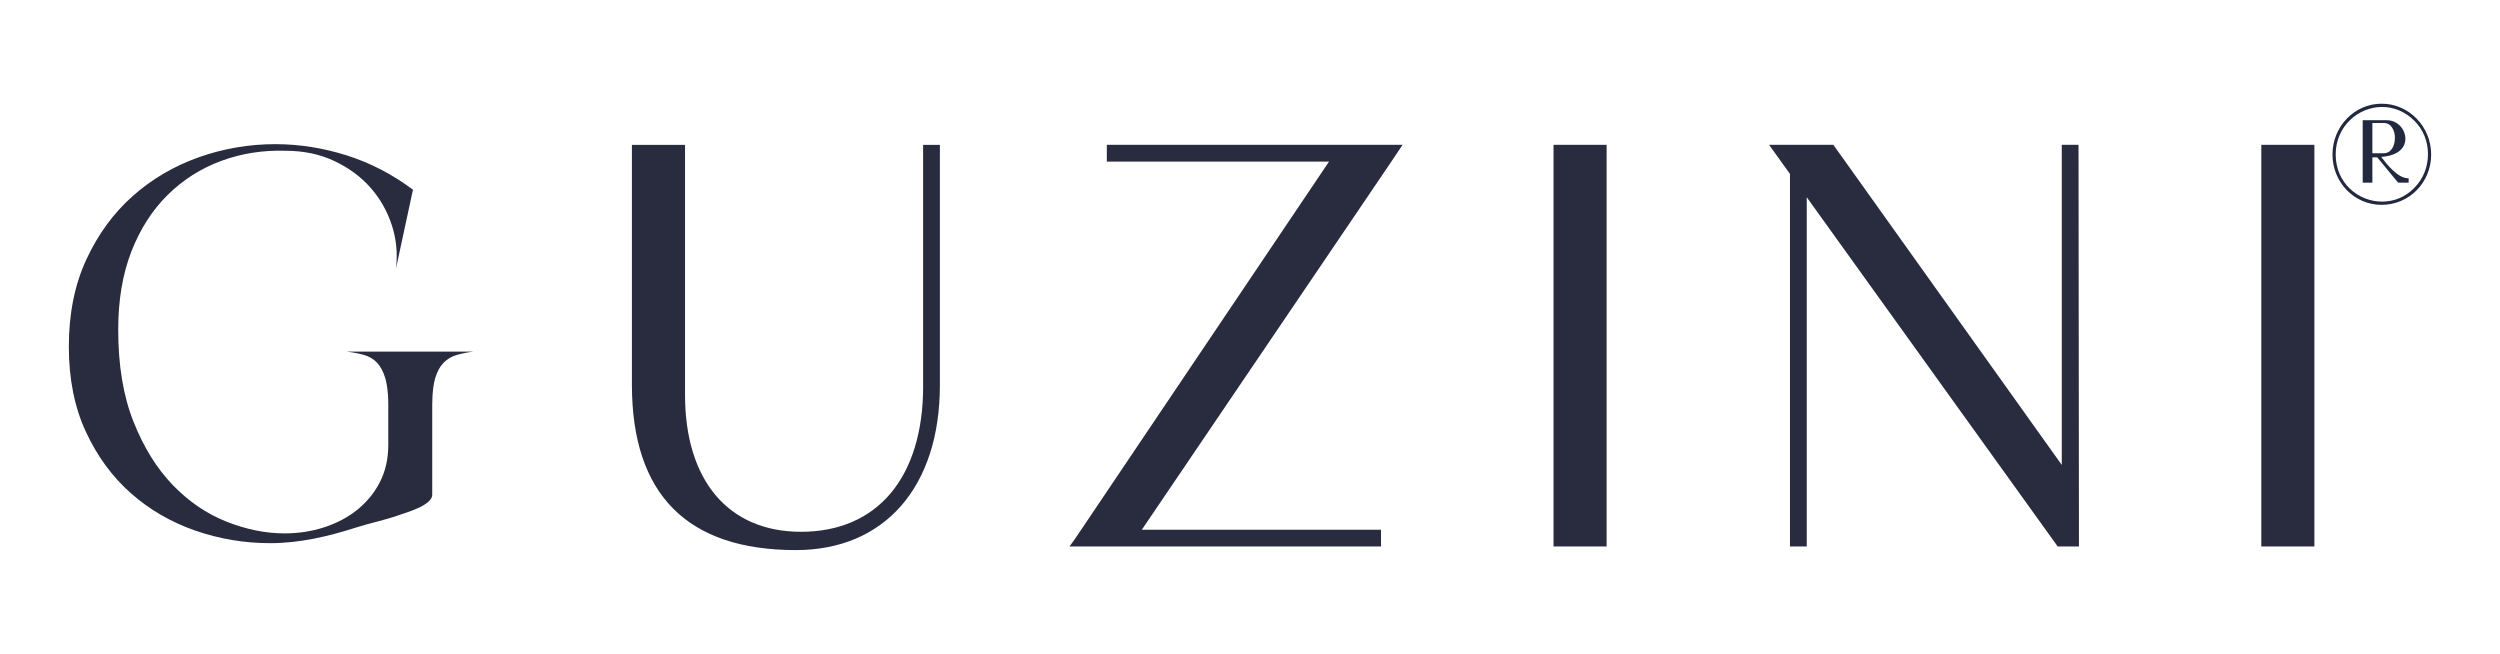 <?xml version="1.0" encoding="UTF-8"?>
<svg id="Layer_1" xmlns="http://www.w3.org/2000/svg" version="1.1" viewBox="0 0 608 159">
  <!-- Generator: Adobe Illustrator 29.1.0, SVG Export Plug-In . SVG Version: 2.1.0 Build 142)  -->
  <defs>
    <style>
      .st0 {
        fill: #22293f;
      }

      .st1 {
        fill: #292b3f;
      }
    </style>
  </defs>
  <g>
    <path class="st1" d="M224.51,93.9c0,22.18-11.1,35.43-29.7,35.43-17.66,0-28.21-12.45-28.21-33.31v-60.79s-12.92,0-12.92,0v58.3c0,26.71,13.42,40.25,39.88,40.25,21.6,0,35.02-15.38,35.02-40.13v-58.42s-4.08,0-4.08,0v58.67Z"/>
    <rect class="st1" x="377.82" y="35.22" width="12.91" height="97.68"/>
    <polygon class="st1" points="501.42 35.22 501.42 113.07 445.87 35.22 430.24 35.22 435.32 42.3 435.32 132.9 439.4 132.9 439.4 47.97 500.43 132.9 505.6 132.9 505.5 35.22 501.42 35.22"/>
    <rect class="st1" x="549.95" y="35.22" width="12.91" height="97.68"/>
    <path class="st1" d="M84.41,85.53c1.51.18,2.89.45,4.14.8,1.24.36,2.29.98,3.14,1.87.84.89,1.51,2.14,2,3.74.15.5.27,1.08.38,1.69.23,1.35.36,2.95.36,4.85v9.74c0,3.38-.69,6.41-2.07,9.08-1.11,2.16-2.55,4.03-4.28,5.63-.41.38-.82.76-1.26,1.11-2.32,1.83-4.98,3.23-8.01,4.21-3.03.98-6.23,1.47-9.61,1.47-4.63,0-9.34-.96-14.15-2.87-4.81-1.91-9.14-4.87-13.02-8.88-3.87-4-7.05-9.12-9.54-15.35-2.49-6.23-3.74-13.7-3.74-22.43,0-7.21,1.07-13.55,3.2-19.02,2.14-5.47,5.07-10.05,8.81-13.75,3.74-3.69,8.08-6.45,13.02-8.28,4.94-1.82,10.17-2.65,15.68-2.47,4.36,0,8.3.82,11.81,2.47,3.51,1.65,6.45,3.8,8.81,6.47,2.36,2.67,4.09,5.72,5.21,9.14,1.11,3.43,1.45,6.96,1,10.61l4.14-19.22c-4.99-3.74-10.35-6.52-16.08-8.34-5.74-1.82-11.55-2.74-17.42-2.74-6.41,0-12.61,1.07-18.62,3.2-6.01,2.14-11.35,5.27-16.02,9.41-4.67,4.14-8.43,9.28-11.28,15.42-2.85,6.14-4.27,13.21-4.27,21.22,0,7.83,1.38,14.73,4.14,20.69,2.76,5.96,6.41,10.94,10.95,14.95,4.54,4.01,9.75,7.03,15.62,9.08,5.87,2.04,11.97,3.07,18.29,3.07,7.04,0,14.07-1.62,20.8-3.79,3.44-1.11,6.96-1.78,10.37-3,1.8-.65,8.21-2.37,8.21-4.98,0,0,0-21.87,0-21.87,0-.17,0-.32.01-.49.03-2.52.26-4.55.72-6.05.49-1.6,1.18-2.85,2.07-3.74.89-.89,1.95-1.51,3.2-1.87,1.25-.35,2.58-.62,4-.8h-30.7Z"/>
    <polygon class="st1" points="262.94 128.83 323.22 39.3 269.18 39.3 269.18 35.22 338.46 35.22 338.98 35.22 341.11 35.22 338.2 39.56 338.2 39.56 277.69 128.83 335.86 128.83 335.86 132.9 262.33 132.9 260.1 132.9 261.33 131.21 262.33 129.73 262.94 128.83"/>
  </g>
  <path class="st0" d="M567.26,37.57c0-6.76,5.29-12.35,11.95-12.35s12.05,5.58,12.05,12.35-5.29,12.25-12.05,12.25-11.95-5.58-11.95-12.25ZM587.15,45.7c2.25-2.25,3.33-5.19,3.33-8.23s-1.08-5.88-3.33-8.13c-2.26-2.25-5.09-3.33-7.84-3.33-5.68,0-11.27,4.61-11.27,11.56s5.49,11.46,11.27,11.46c2.74,0,5.58-.98,7.84-3.33ZM583.23,44.43l-5.09-6.17h-1.18v6.17h-2.35v-15.19h5.88c2.64,0,4.5,2.25,4.5,4.51,0,2.06-1.57,4.11-5.88,4.41,1.17,1.57,4.02,5.19,6.47,5.19h.2v1.08h-2.55ZM582.45,33.55c0-1.76-.88-3.63-2.65-3.63h-2.84v7.35h2.74c1.86,0,2.74-1.86,2.74-3.72Z"/>
</svg>